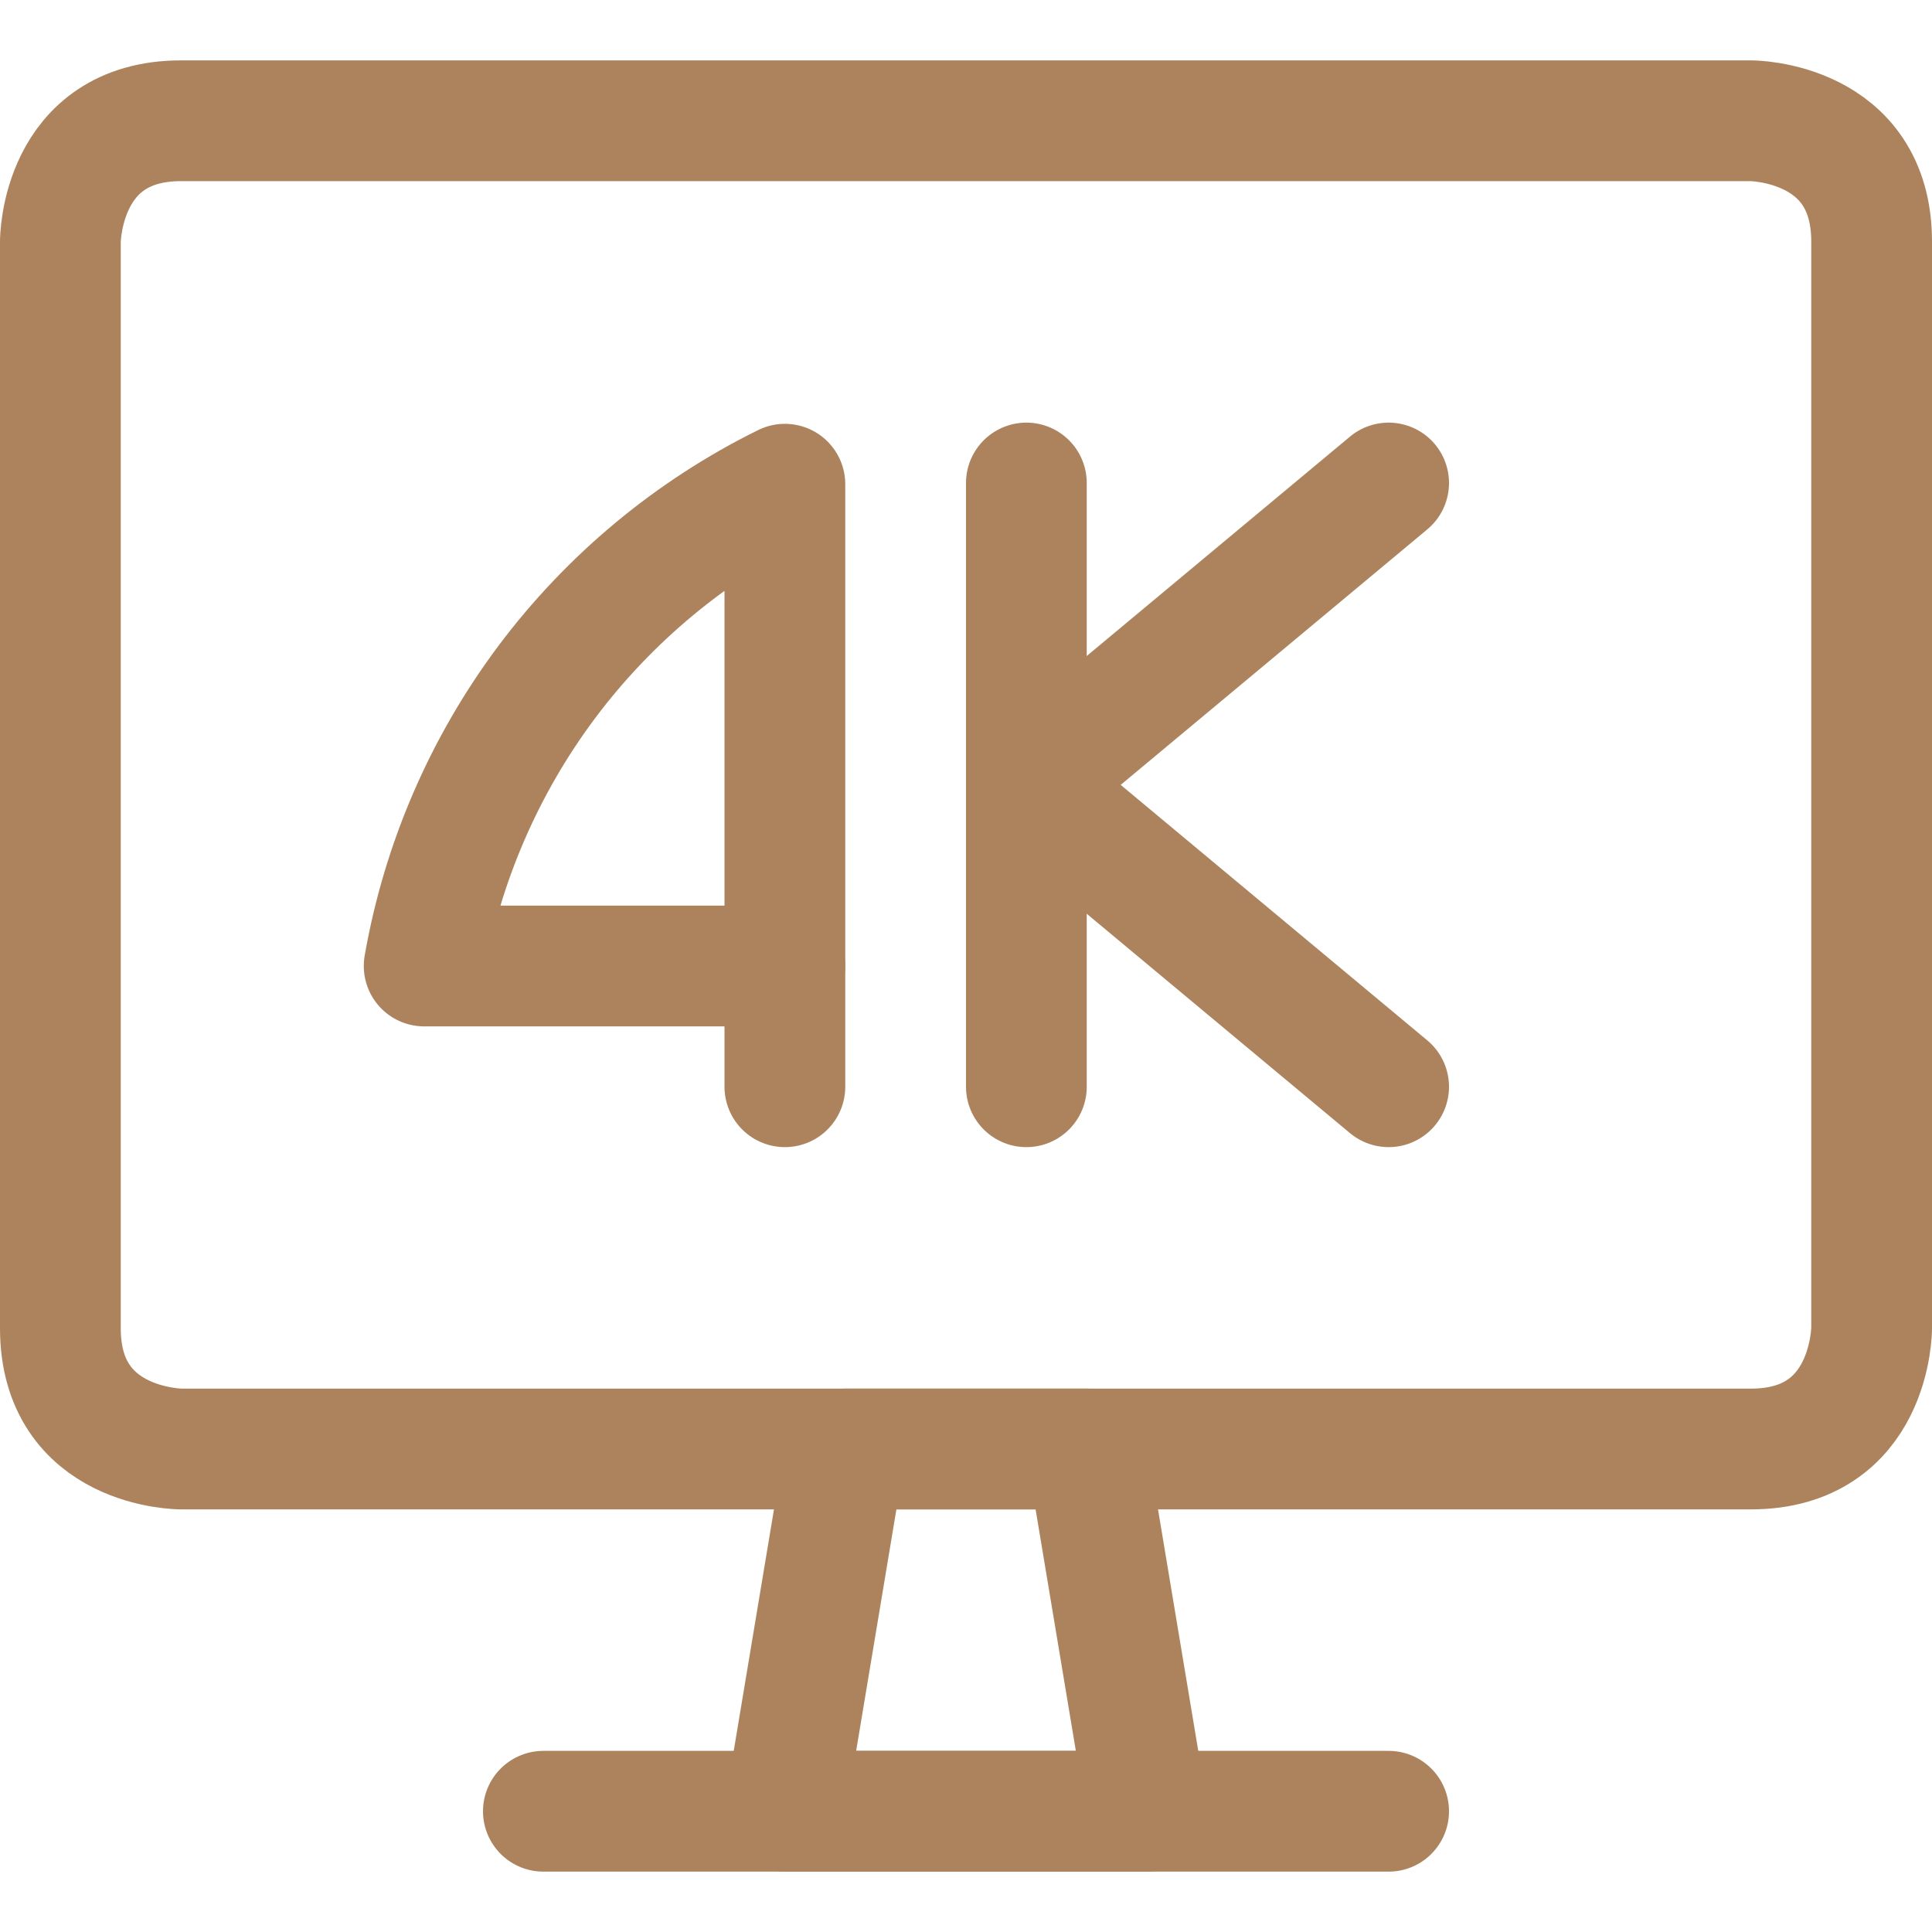 <?xml version="1.0" encoding="UTF-8"?> <svg xmlns="http://www.w3.org/2000/svg" width="24" height="24" viewBox="0 0 24 24" fill="none"><g clip-path="url(#clip0_272_91)"><path d="M2.25 1.5H21.75C21.75 1.5 23.25 1.5 23.25 3V16.5C23.25 16.5 23.25 18 21.75 18H2.25C2.25 18 0.75 18 0.75 16.5V3C0.75 3 0.75 1.5 2.25 1.5Z" stroke="#AC835D" stroke-width="1.5" stroke-linecap="round" stroke-linejoin="round"></path><path d="M14.25 22.5H9.75L10.5 18H13.5L14.25 22.5Z" stroke="#AC835D" stroke-width="1.5" stroke-linecap="round" stroke-linejoin="round"></path><path d="M6.75 22.5H17.25" stroke="#AC835D" stroke-width="1.5" stroke-linecap="round" stroke-linejoin="round"></path><path d="M12.75 13.5V6" stroke="#AC835D" stroke-width="1.5" stroke-linecap="round" stroke-linejoin="round"></path><path d="M17.25 13.5L12.75 9.75L17.25 6" stroke="#AC835D" stroke-width="1.5" stroke-linecap="round" stroke-linejoin="round"></path><path d="M9.75 13.5V12" stroke="#AC835D" stroke-width="1.5" stroke-linecap="round" stroke-linejoin="round"></path><path d="M9.75 12V6.015C8.585 6.59 7.572 7.432 6.793 8.471C6.015 9.511 5.493 10.72 5.269 12H9.75Z" stroke="#AC835D" stroke-width="1.5" stroke-linecap="round" stroke-linejoin="round"></path></g><defs><clipPath id="clip0_272_91"><rect width="24" height="24" fill="white"></rect></clipPath></defs></svg> 